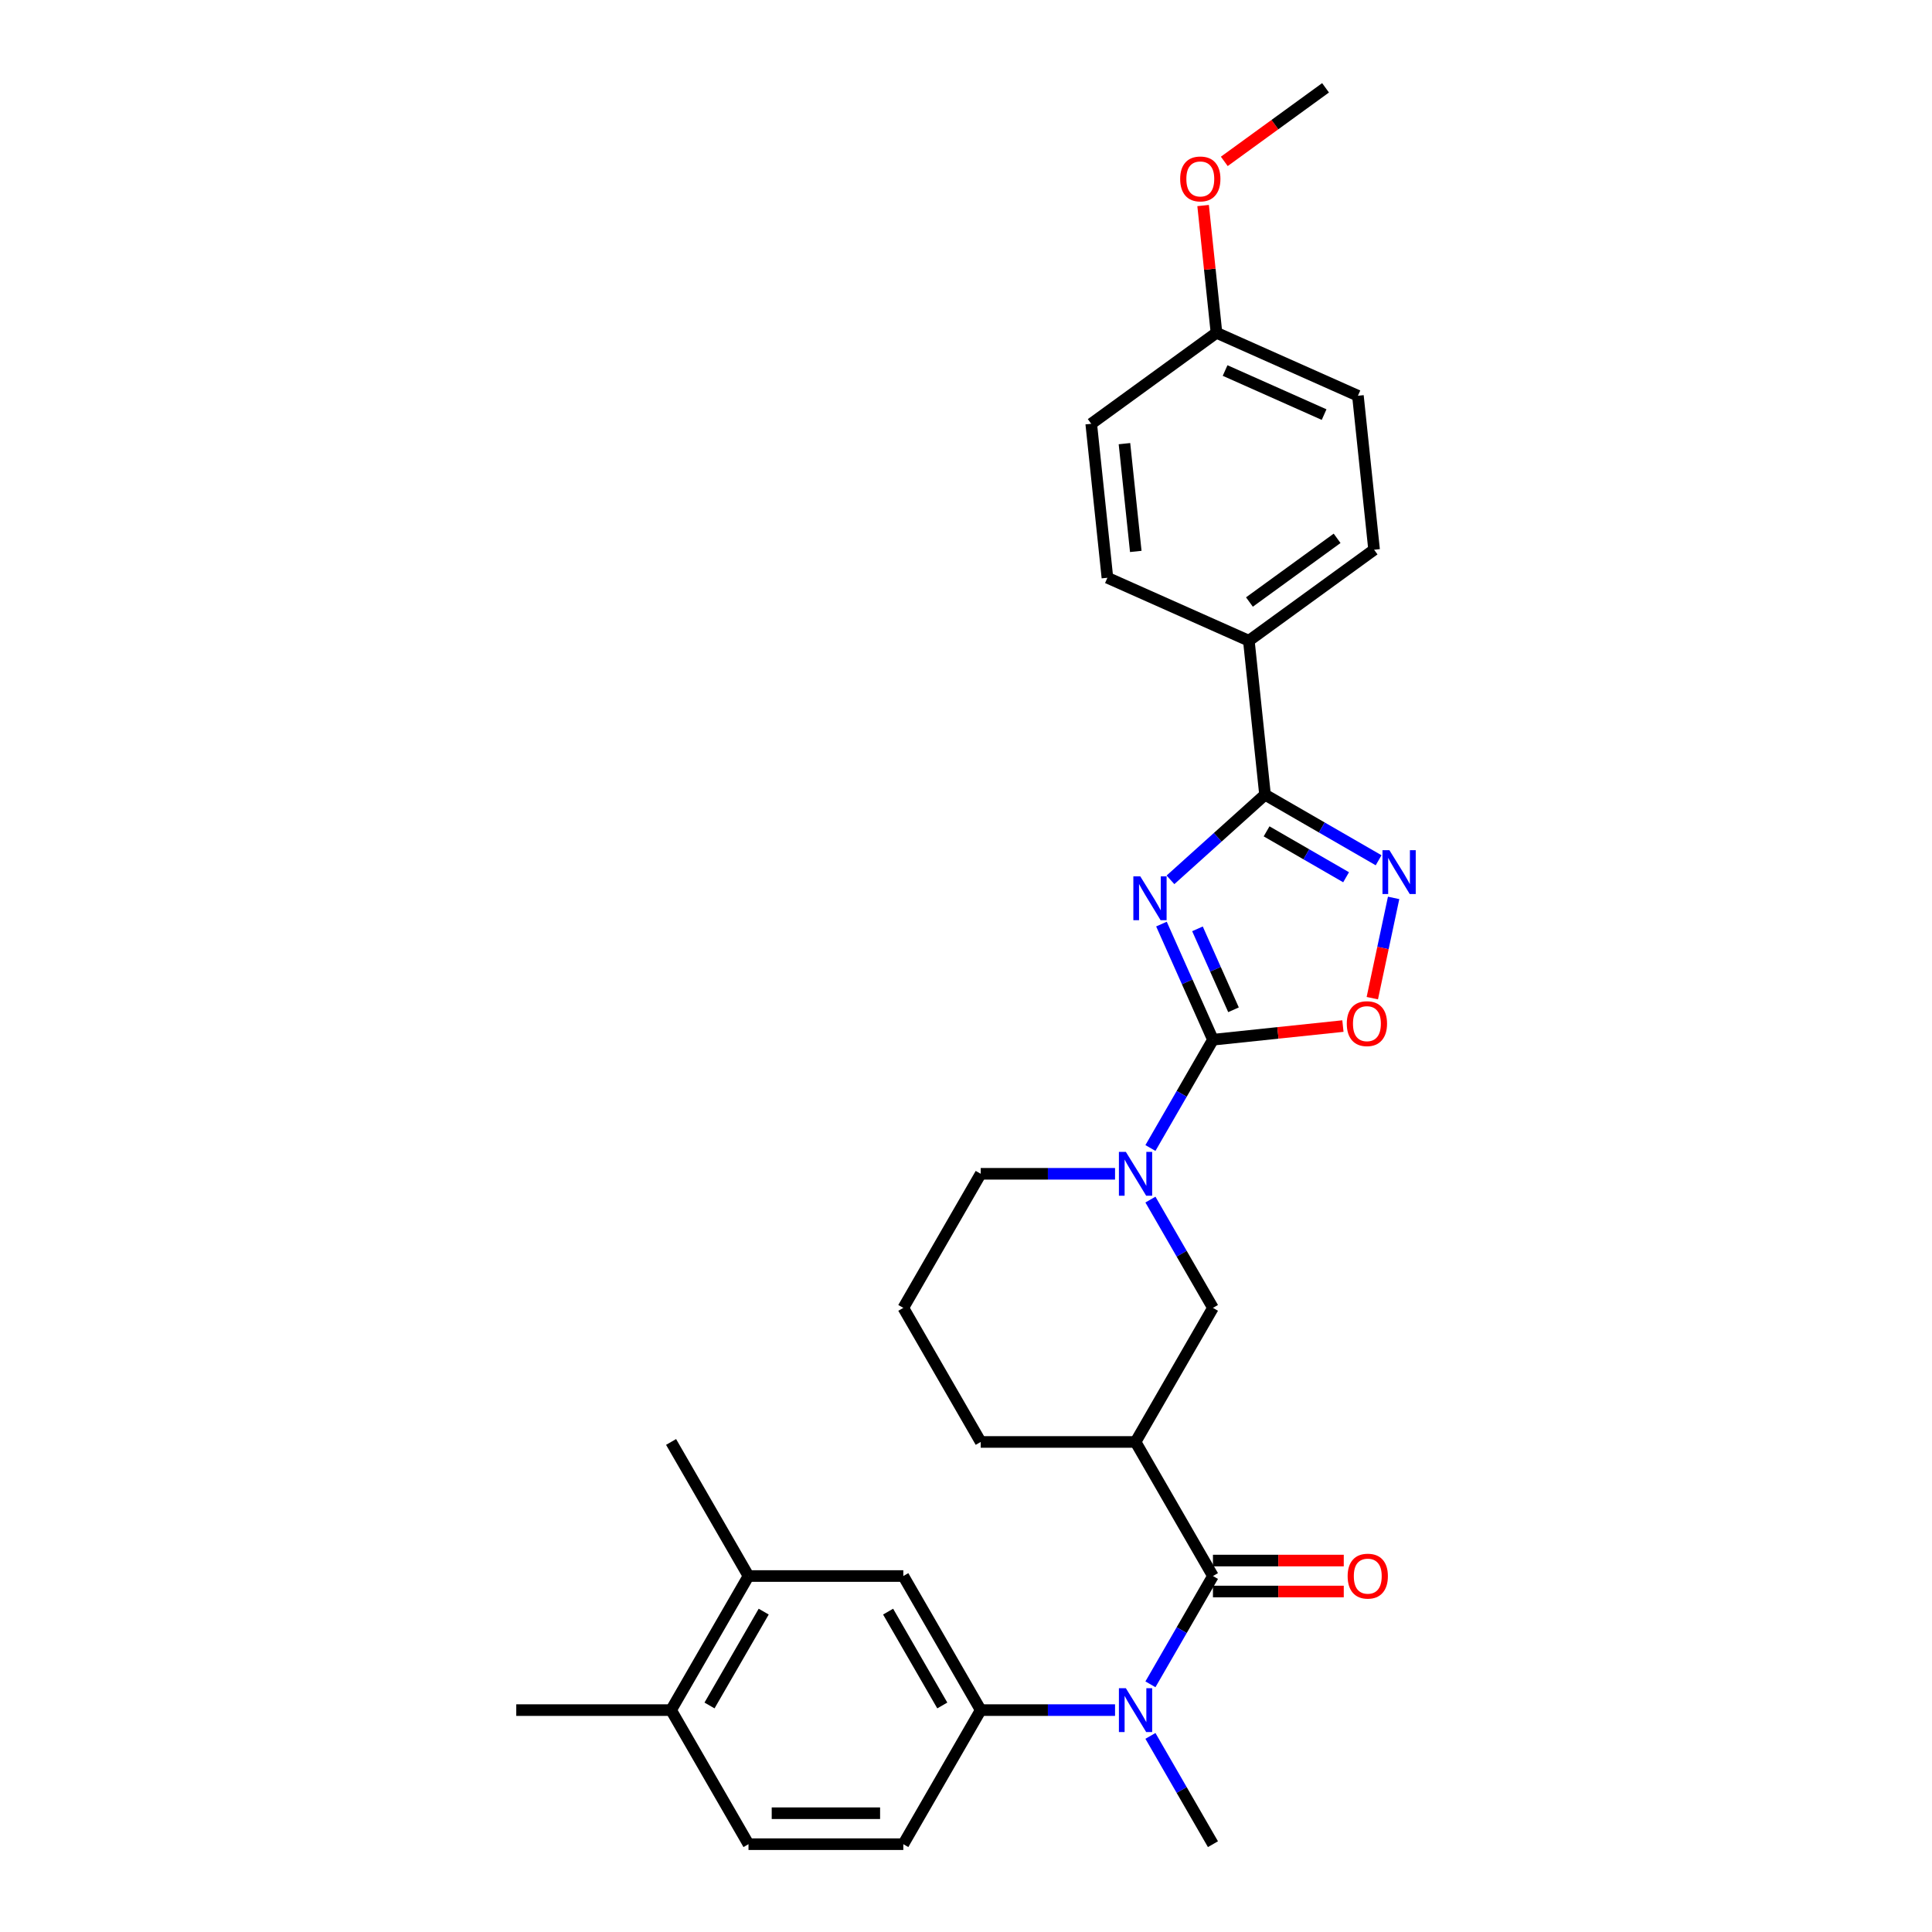<?xml version='1.0' encoding='iso-8859-1'?>
<svg version='1.1' baseProfile='full'
              xmlns='http://www.w3.org/2000/svg'
                      xmlns:rdkit='http://www.rdkit.org/xml'
                      xmlns:xlink='http://www.w3.org/1999/xlink'
                  xml:space='preserve'
width='1000px' height='1000px' viewBox='0 0 1000 1000'>
<!-- END OF HEADER -->
<rect style='opacity:1.0;fill:#FFFFFF;stroke:none' width='1000' height='1000' x='0' y='0'> </rect>
<path class='bond-0' d='M 601.17,478.304 L 614.495,508.232' style='fill:none;fill-rule:evenodd;stroke:#0000FF;stroke-width:6px;stroke-linecap:butt;stroke-linejoin:miter;stroke-opacity:1' />
<path class='bond-0' d='M 614.495,508.232 L 627.82,538.159' style='fill:none;fill-rule:evenodd;stroke:#000000;stroke-width:6px;stroke-linecap:butt;stroke-linejoin:miter;stroke-opacity:1' />
<path class='bond-0' d='M 619.809,480.764 L 629.136,501.713' style='fill:none;fill-rule:evenodd;stroke:#0000FF;stroke-width:6px;stroke-linecap:butt;stroke-linejoin:miter;stroke-opacity:1' />
<path class='bond-0' d='M 629.136,501.713 L 638.463,522.662' style='fill:none;fill-rule:evenodd;stroke:#000000;stroke-width:6px;stroke-linecap:butt;stroke-linejoin:miter;stroke-opacity:1' />
<path class='bond-1' d='M 605.836,455.401 L 630.307,433.367' style='fill:none;fill-rule:evenodd;stroke:#0000FF;stroke-width:6px;stroke-linecap:butt;stroke-linejoin:miter;stroke-opacity:1' />
<path class='bond-1' d='M 630.307,433.367 L 654.777,411.334' style='fill:none;fill-rule:evenodd;stroke:#000000;stroke-width:6px;stroke-linecap:butt;stroke-linejoin:miter;stroke-opacity:1' />
<path class='bond-4' d='M 627.82,538.159 L 611.64,566.183' style='fill:none;fill-rule:evenodd;stroke:#000000;stroke-width:6px;stroke-linecap:butt;stroke-linejoin:miter;stroke-opacity:1' />
<path class='bond-4' d='M 611.64,566.183 L 595.461,594.207' style='fill:none;fill-rule:evenodd;stroke:#0000FF;stroke-width:6px;stroke-linecap:butt;stroke-linejoin:miter;stroke-opacity:1' />
<path class='bond-6' d='M 627.82,538.159 L 661.457,534.624' style='fill:none;fill-rule:evenodd;stroke:#000000;stroke-width:6px;stroke-linecap:butt;stroke-linejoin:miter;stroke-opacity:1' />
<path class='bond-6' d='M 661.457,534.624 L 695.093,531.089' style='fill:none;fill-rule:evenodd;stroke:#FF0000;stroke-width:6px;stroke-linecap:butt;stroke-linejoin:miter;stroke-opacity:1' />
<path class='bond-3' d='M 654.777,411.334 L 684.171,428.305' style='fill:none;fill-rule:evenodd;stroke:#000000;stroke-width:6px;stroke-linecap:butt;stroke-linejoin:miter;stroke-opacity:1' />
<path class='bond-3' d='M 684.171,428.305 L 713.565,445.275' style='fill:none;fill-rule:evenodd;stroke:#0000FF;stroke-width:6px;stroke-linecap:butt;stroke-linejoin:miter;stroke-opacity:1' />
<path class='bond-3' d='M 655.582,430.305 L 676.158,442.184' style='fill:none;fill-rule:evenodd;stroke:#000000;stroke-width:6px;stroke-linecap:butt;stroke-linejoin:miter;stroke-opacity:1' />
<path class='bond-3' d='M 676.158,442.184 L 696.734,454.064' style='fill:none;fill-rule:evenodd;stroke:#0000FF;stroke-width:6px;stroke-linecap:butt;stroke-linejoin:miter;stroke-opacity:1' />
<path class='bond-11' d='M 654.777,411.334 L 646.401,331.639' style='fill:none;fill-rule:evenodd;stroke:#000000;stroke-width:6px;stroke-linecap:butt;stroke-linejoin:miter;stroke-opacity:1' />
<path class='bond-2' d='M 627.82,815.75 L 587.753,746.352' style='fill:none;fill-rule:evenodd;stroke:#000000;stroke-width:6px;stroke-linecap:butt;stroke-linejoin:miter;stroke-opacity:1' />
<path class='bond-7' d='M 627.82,815.75 L 611.64,843.774' style='fill:none;fill-rule:evenodd;stroke:#000000;stroke-width:6px;stroke-linecap:butt;stroke-linejoin:miter;stroke-opacity:1' />
<path class='bond-7' d='M 611.64,843.774 L 595.461,871.798' style='fill:none;fill-rule:evenodd;stroke:#0000FF;stroke-width:6px;stroke-linecap:butt;stroke-linejoin:miter;stroke-opacity:1' />
<path class='bond-13' d='M 627.82,823.763 L 661.676,823.763' style='fill:none;fill-rule:evenodd;stroke:#000000;stroke-width:6px;stroke-linecap:butt;stroke-linejoin:miter;stroke-opacity:1' />
<path class='bond-13' d='M 661.676,823.763 L 695.532,823.763' style='fill:none;fill-rule:evenodd;stroke:#FF0000;stroke-width:6px;stroke-linecap:butt;stroke-linejoin:miter;stroke-opacity:1' />
<path class='bond-13' d='M 627.82,807.737 L 661.676,807.737' style='fill:none;fill-rule:evenodd;stroke:#000000;stroke-width:6px;stroke-linecap:butt;stroke-linejoin:miter;stroke-opacity:1' />
<path class='bond-13' d='M 661.676,807.737 L 695.532,807.737' style='fill:none;fill-rule:evenodd;stroke:#FF0000;stroke-width:6px;stroke-linecap:butt;stroke-linejoin:miter;stroke-opacity:1' />
<path class='bond-30' d='M 721.337,464.751 L 715.822,490.699' style='fill:none;fill-rule:evenodd;stroke:#0000FF;stroke-width:6px;stroke-linecap:butt;stroke-linejoin:miter;stroke-opacity:1' />
<path class='bond-30' d='M 715.822,490.699 L 710.307,516.646' style='fill:none;fill-rule:evenodd;stroke:#FF0000;stroke-width:6px;stroke-linecap:butt;stroke-linejoin:miter;stroke-opacity:1' />
<path class='bond-9' d='M 595.461,620.907 L 611.64,648.931' style='fill:none;fill-rule:evenodd;stroke:#0000FF;stroke-width:6px;stroke-linecap:butt;stroke-linejoin:miter;stroke-opacity:1' />
<path class='bond-9' d='M 611.64,648.931 L 627.82,676.955' style='fill:none;fill-rule:evenodd;stroke:#000000;stroke-width:6px;stroke-linecap:butt;stroke-linejoin:miter;stroke-opacity:1' />
<path class='bond-19' d='M 577.143,607.557 L 542.381,607.557' style='fill:none;fill-rule:evenodd;stroke:#0000FF;stroke-width:6px;stroke-linecap:butt;stroke-linejoin:miter;stroke-opacity:1' />
<path class='bond-19' d='M 542.381,607.557 L 507.619,607.557' style='fill:none;fill-rule:evenodd;stroke:#000000;stroke-width:6px;stroke-linecap:butt;stroke-linejoin:miter;stroke-opacity:1' />
<path class='bond-5' d='M 587.753,746.352 L 627.82,676.955' style='fill:none;fill-rule:evenodd;stroke:#000000;stroke-width:6px;stroke-linecap:butt;stroke-linejoin:miter;stroke-opacity:1' />
<path class='bond-32' d='M 587.753,746.352 L 507.619,746.352' style='fill:none;fill-rule:evenodd;stroke:#000000;stroke-width:6px;stroke-linecap:butt;stroke-linejoin:miter;stroke-opacity:1' />
<path class='bond-8' d='M 577.143,885.148 L 542.381,885.148' style='fill:none;fill-rule:evenodd;stroke:#0000FF;stroke-width:6px;stroke-linecap:butt;stroke-linejoin:miter;stroke-opacity:1' />
<path class='bond-8' d='M 542.381,885.148 L 507.619,885.148' style='fill:none;fill-rule:evenodd;stroke:#000000;stroke-width:6px;stroke-linecap:butt;stroke-linejoin:miter;stroke-opacity:1' />
<path class='bond-24' d='M 595.461,898.498 L 611.64,926.522' style='fill:none;fill-rule:evenodd;stroke:#0000FF;stroke-width:6px;stroke-linecap:butt;stroke-linejoin:miter;stroke-opacity:1' />
<path class='bond-24' d='M 611.64,926.522 L 627.82,954.545' style='fill:none;fill-rule:evenodd;stroke:#000000;stroke-width:6px;stroke-linecap:butt;stroke-linejoin:miter;stroke-opacity:1' />
<path class='bond-10' d='M 507.619,885.148 L 467.553,815.75' style='fill:none;fill-rule:evenodd;stroke:#000000;stroke-width:6px;stroke-linecap:butt;stroke-linejoin:miter;stroke-opacity:1' />
<path class='bond-10' d='M 487.73,882.751 L 459.683,834.173' style='fill:none;fill-rule:evenodd;stroke:#000000;stroke-width:6px;stroke-linecap:butt;stroke-linejoin:miter;stroke-opacity:1' />
<path class='bond-15' d='M 507.619,885.148 L 467.553,954.545' style='fill:none;fill-rule:evenodd;stroke:#000000;stroke-width:6px;stroke-linecap:butt;stroke-linejoin:miter;stroke-opacity:1' />
<path class='bond-12' d='M 467.553,815.75 L 387.419,815.75' style='fill:none;fill-rule:evenodd;stroke:#000000;stroke-width:6px;stroke-linecap:butt;stroke-linejoin:miter;stroke-opacity:1' />
<path class='bond-17' d='M 646.401,331.639 L 711.23,284.538' style='fill:none;fill-rule:evenodd;stroke:#000000;stroke-width:6px;stroke-linecap:butt;stroke-linejoin:miter;stroke-opacity:1' />
<path class='bond-17' d='M 646.705,311.608 L 692.086,278.638' style='fill:none;fill-rule:evenodd;stroke:#000000;stroke-width:6px;stroke-linecap:butt;stroke-linejoin:miter;stroke-opacity:1' />
<path class='bond-18' d='M 646.401,331.639 L 573.195,299.046' style='fill:none;fill-rule:evenodd;stroke:#000000;stroke-width:6px;stroke-linecap:butt;stroke-linejoin:miter;stroke-opacity:1' />
<path class='bond-27' d='M 387.419,815.75 L 347.352,746.352' style='fill:none;fill-rule:evenodd;stroke:#000000;stroke-width:6px;stroke-linecap:butt;stroke-linejoin:miter;stroke-opacity:1' />
<path class='bond-33' d='M 387.419,815.75 L 347.352,885.148' style='fill:none;fill-rule:evenodd;stroke:#000000;stroke-width:6px;stroke-linecap:butt;stroke-linejoin:miter;stroke-opacity:1' />
<path class='bond-33' d='M 395.289,834.173 L 367.242,882.751' style='fill:none;fill-rule:evenodd;stroke:#000000;stroke-width:6px;stroke-linecap:butt;stroke-linejoin:miter;stroke-opacity:1' />
<path class='bond-14' d='M 347.352,885.148 L 387.419,954.545' style='fill:none;fill-rule:evenodd;stroke:#000000;stroke-width:6px;stroke-linecap:butt;stroke-linejoin:miter;stroke-opacity:1' />
<path class='bond-28' d='M 347.352,885.148 L 267.219,885.148' style='fill:none;fill-rule:evenodd;stroke:#000000;stroke-width:6px;stroke-linecap:butt;stroke-linejoin:miter;stroke-opacity:1' />
<path class='bond-16' d='M 467.553,954.545 L 387.419,954.545' style='fill:none;fill-rule:evenodd;stroke:#000000;stroke-width:6px;stroke-linecap:butt;stroke-linejoin:miter;stroke-opacity:1' />
<path class='bond-16' d='M 455.533,938.519 L 399.439,938.519' style='fill:none;fill-rule:evenodd;stroke:#000000;stroke-width:6px;stroke-linecap:butt;stroke-linejoin:miter;stroke-opacity:1' />
<path class='bond-23' d='M 711.23,284.538 L 702.854,204.844' style='fill:none;fill-rule:evenodd;stroke:#000000;stroke-width:6px;stroke-linecap:butt;stroke-linejoin:miter;stroke-opacity:1' />
<path class='bond-22' d='M 573.195,299.046 L 564.819,219.352' style='fill:none;fill-rule:evenodd;stroke:#000000;stroke-width:6px;stroke-linecap:butt;stroke-linejoin:miter;stroke-opacity:1' />
<path class='bond-22' d='M 587.878,285.417 L 582.014,229.631' style='fill:none;fill-rule:evenodd;stroke:#000000;stroke-width:6px;stroke-linecap:butt;stroke-linejoin:miter;stroke-opacity:1' />
<path class='bond-26' d='M 507.619,607.557 L 467.553,676.955' style='fill:none;fill-rule:evenodd;stroke:#000000;stroke-width:6px;stroke-linecap:butt;stroke-linejoin:miter;stroke-opacity:1' />
<path class='bond-20' d='M 629.649,172.25 L 564.819,219.352' style='fill:none;fill-rule:evenodd;stroke:#000000;stroke-width:6px;stroke-linecap:butt;stroke-linejoin:miter;stroke-opacity:1' />
<path class='bond-25' d='M 629.649,172.25 L 626.187,139.319' style='fill:none;fill-rule:evenodd;stroke:#000000;stroke-width:6px;stroke-linecap:butt;stroke-linejoin:miter;stroke-opacity:1' />
<path class='bond-25' d='M 626.187,139.319 L 622.726,106.387' style='fill:none;fill-rule:evenodd;stroke:#FF0000;stroke-width:6px;stroke-linecap:butt;stroke-linejoin:miter;stroke-opacity:1' />
<path class='bond-31' d='M 629.649,172.25 L 702.854,204.844' style='fill:none;fill-rule:evenodd;stroke:#000000;stroke-width:6px;stroke-linecap:butt;stroke-linejoin:miter;stroke-opacity:1' />
<path class='bond-31' d='M 634.111,191.781 L 685.355,214.596' style='fill:none;fill-rule:evenodd;stroke:#000000;stroke-width:6px;stroke-linecap:butt;stroke-linejoin:miter;stroke-opacity:1' />
<path class='bond-21' d='M 507.619,746.352 L 467.553,676.955' style='fill:none;fill-rule:evenodd;stroke:#000000;stroke-width:6px;stroke-linecap:butt;stroke-linejoin:miter;stroke-opacity:1' />
<path class='bond-29' d='M 633.693,83.532 L 659.897,64.493' style='fill:none;fill-rule:evenodd;stroke:#FF0000;stroke-width:6px;stroke-linecap:butt;stroke-linejoin:miter;stroke-opacity:1' />
<path class='bond-29' d='M 659.897,64.493 L 686.102,45.455' style='fill:none;fill-rule:evenodd;stroke:#000000;stroke-width:6px;stroke-linecap:butt;stroke-linejoin:miter;stroke-opacity:1' />
<path  class='atom-0' d='M 590.21 453.607
L 597.646 465.627
Q 598.384 466.813, 599.57 468.961
Q 600.756 471.108, 600.82 471.236
L 600.82 453.607
L 603.833 453.607
L 603.833 476.301
L 600.724 476.301
L 592.742 463.159
Q 591.813 461.62, 590.819 459.857
Q 589.857 458.094, 589.569 457.549
L 589.569 476.301
L 586.62 476.301
L 586.62 453.607
L 590.21 453.607
' fill='#0000FF'/>
<path  class='atom-4' d='M 719.159 440.054
L 726.595 452.074
Q 727.332 453.26, 728.518 455.407
Q 729.704 457.555, 729.768 457.683
L 729.768 440.054
L 732.781 440.054
L 732.781 462.748
L 729.672 462.748
L 721.691 449.606
Q 720.761 448.067, 719.768 446.304
Q 718.806 444.541, 718.517 443.996
L 718.517 462.748
L 715.569 462.748
L 715.569 440.054
L 719.159 440.054
' fill='#0000FF'/>
<path  class='atom-5' d='M 582.737 596.21
L 590.173 608.23
Q 590.91 609.416, 592.096 611.564
Q 593.282 613.711, 593.346 613.84
L 593.346 596.21
L 596.359 596.21
L 596.359 618.904
L 593.25 618.904
L 585.269 605.762
Q 584.339 604.224, 583.346 602.461
Q 582.384 600.698, 582.095 600.153
L 582.095 618.904
L 579.147 618.904
L 579.147 596.21
L 582.737 596.21
' fill='#0000FF'/>
<path  class='atom-7' d='M 697.097 529.847
Q 697.097 524.398, 699.789 521.353
Q 702.482 518.308, 707.514 518.308
Q 712.547 518.308, 715.239 521.353
Q 717.932 524.398, 717.932 529.847
Q 717.932 535.361, 715.207 538.502
Q 712.482 541.611, 707.514 541.611
Q 702.514 541.611, 699.789 538.502
Q 697.097 535.393, 697.097 529.847
M 707.514 539.047
Q 710.976 539.047, 712.835 536.739
Q 714.726 534.399, 714.726 529.847
Q 714.726 525.392, 712.835 523.148
Q 710.976 520.872, 707.514 520.872
Q 704.052 520.872, 702.161 523.116
Q 700.302 525.36, 700.302 529.847
Q 700.302 534.431, 702.161 536.739
Q 704.052 539.047, 707.514 539.047
' fill='#FF0000'/>
<path  class='atom-8' d='M 582.737 873.801
L 590.173 885.821
Q 590.91 887.007, 592.096 889.154
Q 593.282 891.302, 593.346 891.43
L 593.346 873.801
L 596.359 873.801
L 596.359 896.495
L 593.25 896.495
L 585.269 883.353
Q 584.339 881.814, 583.346 880.051
Q 582.384 878.288, 582.095 877.743
L 582.095 896.495
L 579.147 896.495
L 579.147 873.801
L 582.737 873.801
' fill='#0000FF'/>
<path  class='atom-14' d='M 697.536 815.814
Q 697.536 810.365, 700.228 807.32
Q 702.921 804.275, 707.953 804.275
Q 712.986 804.275, 715.678 807.32
Q 718.371 810.365, 718.371 815.814
Q 718.371 821.327, 715.646 824.469
Q 712.921 827.578, 707.953 827.578
Q 702.953 827.578, 700.228 824.469
Q 697.536 821.359, 697.536 815.814
M 707.953 825.014
Q 711.415 825.014, 713.274 822.706
Q 715.165 820.366, 715.165 815.814
Q 715.165 811.359, 713.274 809.115
Q 711.415 806.839, 707.953 806.839
Q 704.491 806.839, 702.6 809.083
Q 700.741 811.327, 700.741 815.814
Q 700.741 820.398, 702.6 822.706
Q 704.491 825.014, 707.953 825.014
' fill='#FF0000'/>
<path  class='atom-26' d='M 610.855 92.62
Q 610.855 87.171, 613.547 84.126
Q 616.24 81.081, 621.272 81.081
Q 626.305 81.081, 628.997 84.126
Q 631.69 87.171, 631.69 92.62
Q 631.69 98.133, 628.965 101.274
Q 626.241 104.384, 621.272 104.384
Q 616.272 104.384, 613.547 101.274
Q 610.855 98.165, 610.855 92.62
M 621.272 101.819
Q 624.734 101.819, 626.593 99.511
Q 628.484 97.171, 628.484 92.62
Q 628.484 88.165, 626.593 85.921
Q 624.734 83.645, 621.272 83.645
Q 617.811 83.645, 615.919 85.889
Q 614.06 88.132, 614.06 92.62
Q 614.06 97.204, 615.919 99.511
Q 617.811 101.819, 621.272 101.819
' fill='#FF0000'/>
</svg>
